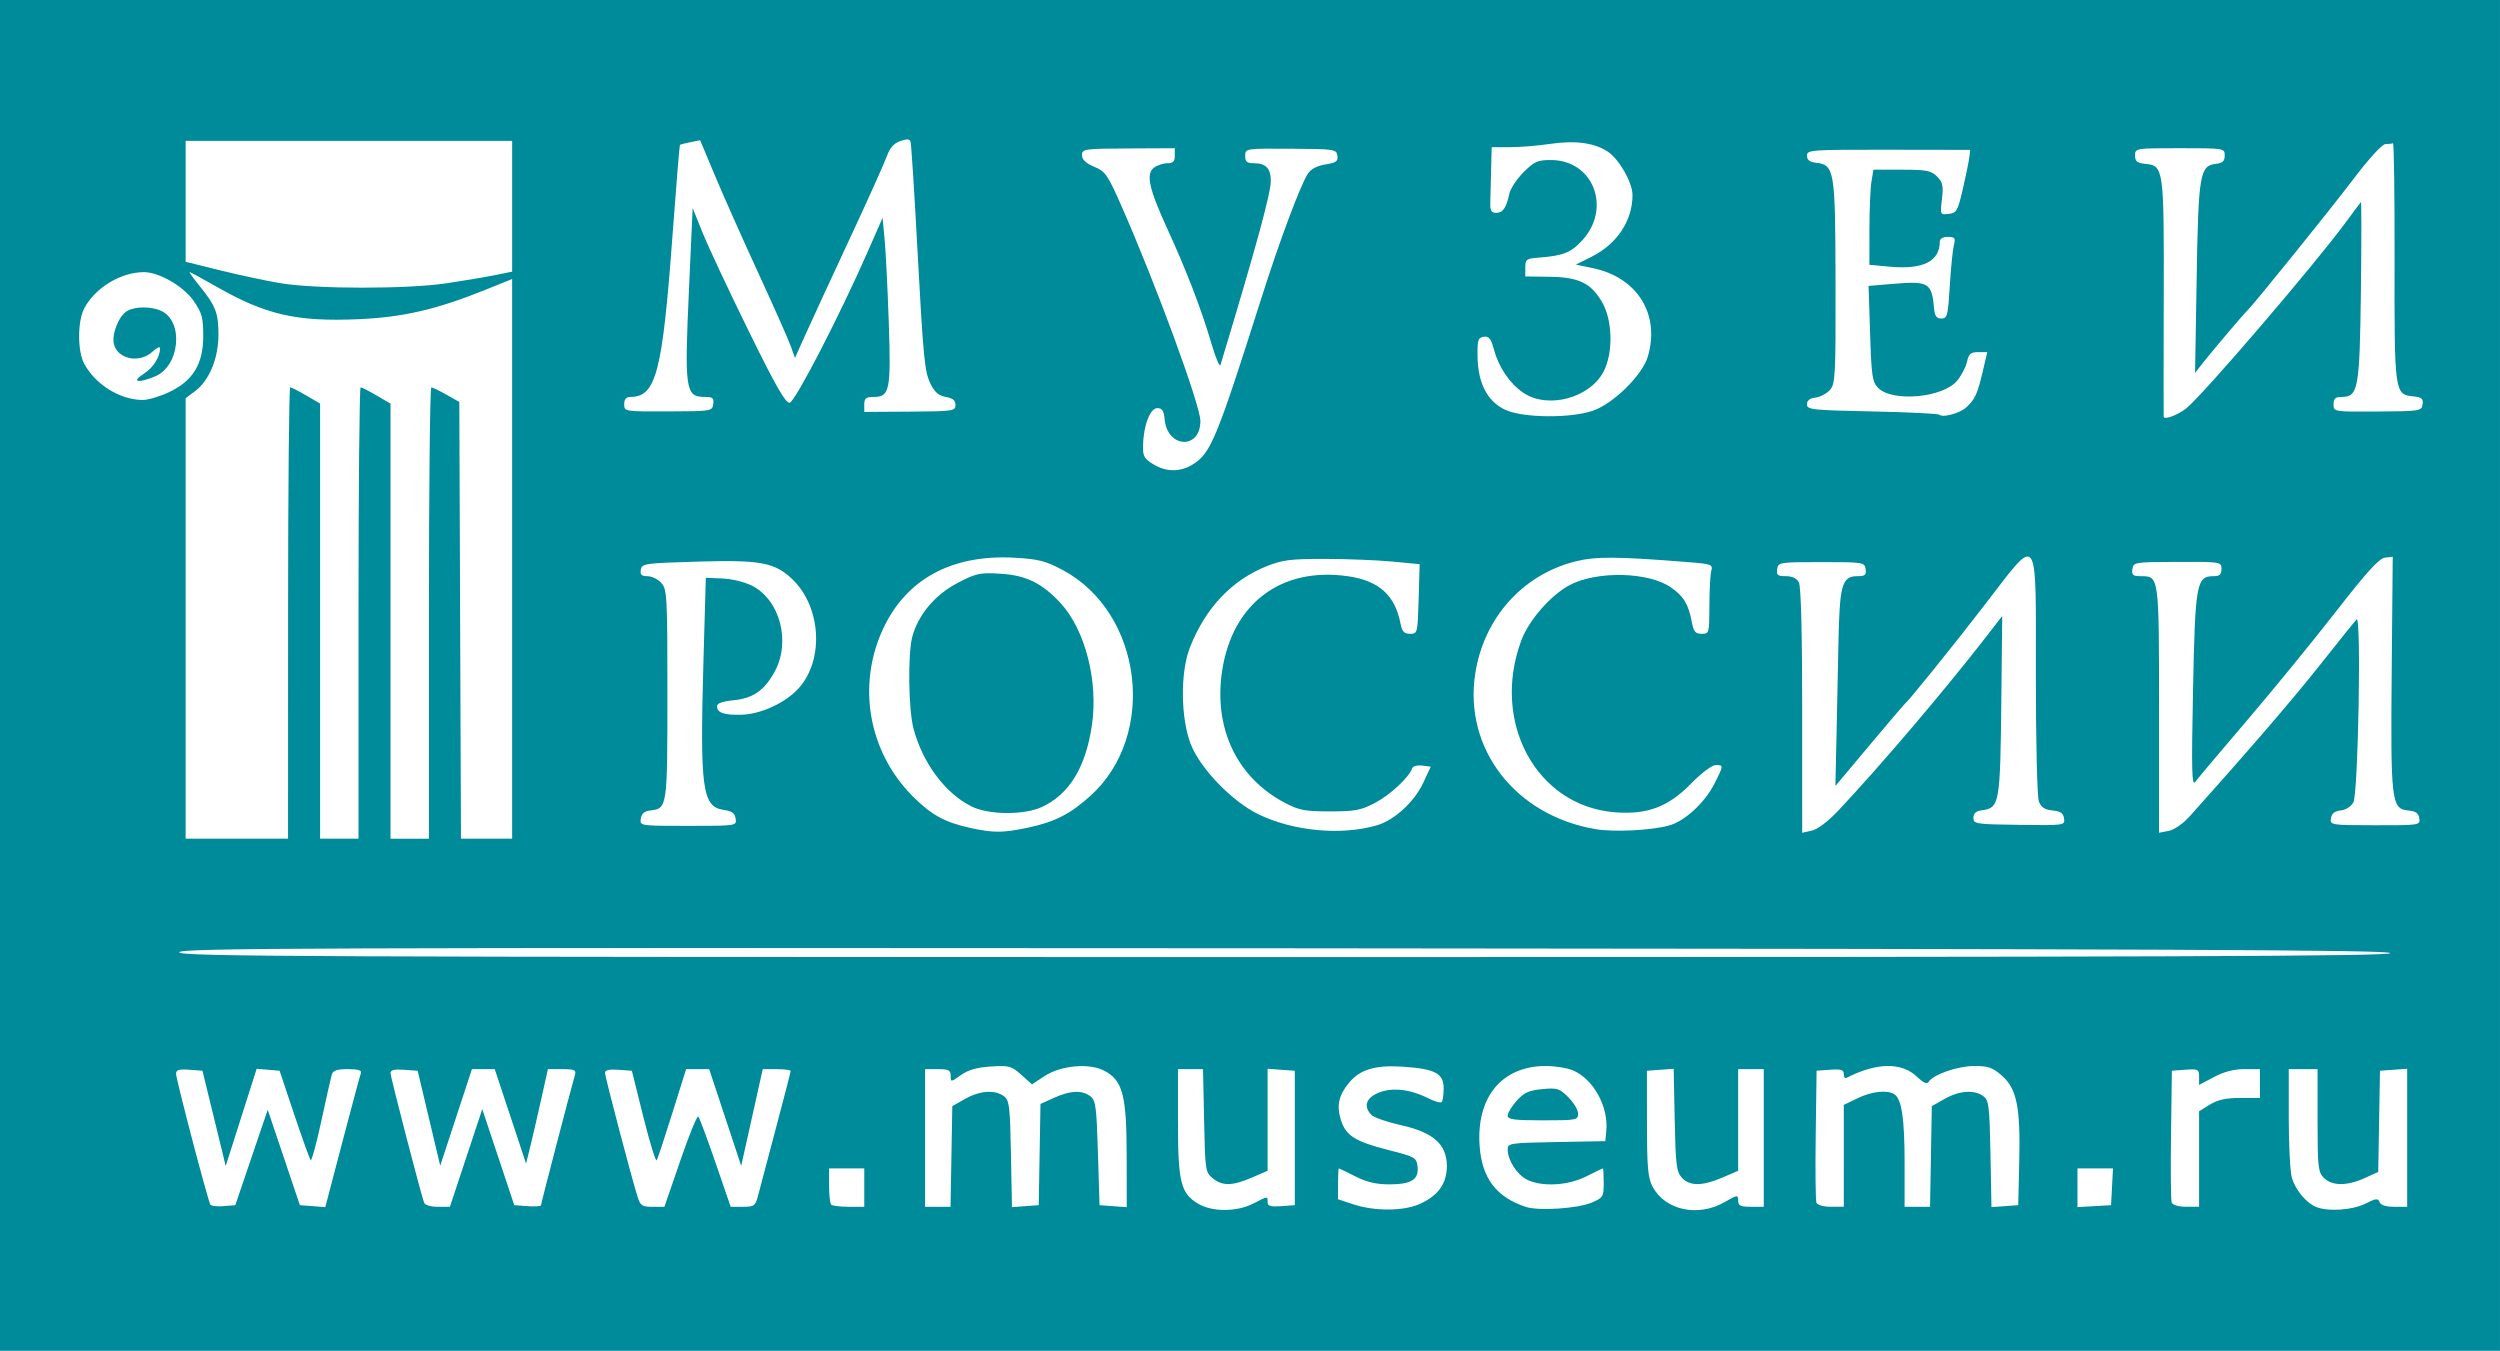 <?xml version="1.0" encoding="UTF-8" standalone="no"?> <!-- Created with Inkscape (http://www.inkscape.org/) --> <svg xmlns:dc="http://purl.org/dc/elements/1.1/" xmlns:cc="http://creativecommons.org/ns#" xmlns:rdf="http://www.w3.org/1999/02/22-rdf-syntax-ns#" xmlns:svg="http://www.w3.org/2000/svg" xmlns="http://www.w3.org/2000/svg" xmlns:sodipodi="http://sodipodi.sourceforge.net/DTD/sodipodi-0.dtd" xmlns:inkscape="http://www.inkscape.org/namespaces/inkscape" width="206.64mm" height="111.654mm" viewBox="0 0 206.64 111.654" id="svg8" inkscape:version="0.92.5 (2060ec1f9f, 2020-04-08)" sodipodi:docname="museum.ru(color).svg"> <defs id="defs2"></defs>  <g inkscape:label="Layer 1" inkscape:groupmode="layer" id="layer1" transform="translate(-1.758,-144.411)"> <path style="fill:#008b9a;stroke-width:0.265;fill-opacity:1" d="M 1.758,200.238 V 144.411 H 105.077 208.397 v 55.827 55.827 H 105.077 1.758 Z M 105.342,243.894 c 1.245,-0.634 1.191,-0.629 1.191,-0.117 0,0.321 0.248,0.394 1.124,0.331 l 1.124,-0.081 v -5.556 -5.556 l -1.124,-0.081 -1.124,-0.081 v 4.216 4.216 l -1.306,0.562 c -1.615,0.695 -2.423,0.709 -3.229,0.056 -0.602,-0.487 -0.628,-0.66 -0.714,-4.763 l -0.089,-4.257 h -1.035 -1.035 v 4.374 c 0,4.951 0.224,5.869 1.638,6.732 1.16,0.707 3.201,0.71 4.58,0.007 z m 13.779,0.027 c 1.523,-0.692 2.228,-1.683 2.228,-3.132 0,-1.791 -1.109,-2.779 -3.789,-3.375 -1.128,-0.251 -2.226,-0.631 -2.438,-0.843 -0.688,-0.688 -0.465,-1.402 0.573,-1.836 1.115,-0.466 2.621,-0.301 4.101,0.448 0.528,0.267 1.034,0.412 1.124,0.321 0.091,-0.091 0.165,-0.602 0.165,-1.137 0,-1.231 -0.698,-1.604 -3.337,-1.786 -2.274,-0.157 -3.549,0.214 -4.459,1.296 -0.876,1.041 -1.073,1.906 -0.702,3.095 0.406,1.305 1.169,1.79 3.921,2.491 2.224,0.567 2.334,0.629 2.418,1.375 0.122,1.068 -0.518,1.468 -2.344,1.468 -1.067,0 -1.863,-0.188 -2.794,-0.66 -0.716,-0.363 -1.331,-0.661 -1.368,-0.661 -0.036,-5.3e-4 -0.066,0.573 -0.066,1.275 v 1.276 l 1.257,0.418 c 1.758,0.585 4.183,0.57 5.511,-0.033 z m 14.201,-0.108 c 0.939,-0.399 0.992,-0.485 0.992,-1.626 0,-0.662 -0.03,-1.204 -0.066,-1.203 -0.036,5.3e-4 -0.652,0.298 -1.368,0.661 -1.522,0.772 -3.71,0.887 -4.925,0.259 -0.829,-0.429 -1.579,-1.611 -1.579,-2.489 0,-0.511 0.185,-0.539 4.035,-0.608 l 4.035,-0.073 0.082,-0.841 c 0.195,-2.013 -1.072,-4.305 -2.773,-5.016 -0.475,-0.199 -1.493,-0.358 -2.261,-0.355 -3.613,0.015 -5.725,2.587 -5.436,6.621 0.191,2.663 1.396,4.242 3.844,5.032 1.056,0.341 4.271,0.126 5.42,-0.362 z m -6.945,-7.191 c 0,-0.216 0.334,-0.767 0.743,-1.225 0.603,-0.674 1.001,-0.857 2.105,-0.963 1.247,-0.12 1.429,-0.063 2.167,0.675 0.443,0.443 0.806,1.053 0.806,1.355 0,0.523 -0.14,0.55 -2.91,0.55 -2.397,0 -2.91,-0.069 -2.91,-0.393 z m 17.926,7.152 c 1.069,-0.611 1.124,-0.618 1.124,-0.129 0,0.423 0.187,0.514 1.058,0.514 h 1.058 v -5.689 -5.689 h -1.058 -1.058 v 4.201 4.201 l -1.306,0.562 c -1.663,0.715 -2.705,0.717 -3.35,0.006 -0.443,-0.489 -0.514,-1.069 -0.589,-4.777 l -0.085,-4.221 -1.106,0.081 -1.106,0.081 0.005,4.366 c 0.004,3.678 0.079,4.503 0.476,5.237 1.046,1.936 3.748,2.508 5.936,1.257 z m 52.968,0.128 c 0.869,-0.443 1.045,-0.463 1.172,-0.132 0.097,0.254 0.521,0.389 1.216,0.389 h 1.067 v -5.704 -5.704 l -1.124,0.081 -1.124,0.081 -0.073,4.183 -0.073,4.183 -1.118,0.507 c -1.462,0.664 -2.697,0.66 -3.367,-0.01 -0.485,-0.485 -0.529,-0.882 -0.529,-4.763 v -4.233 h -1.191 -1.191 v 4.037 c 0,2.22 0.116,4.442 0.258,4.937 0.286,0.997 1.178,2.079 1.991,2.415 0.981,0.406 3.028,0.271 4.086,-0.269 z m -174.724,-3.818 1.341,-3.943 1.329,3.943 1.329,3.943 1.05,0.079 1.05,0.079 1.409,-5.371 c 0.775,-2.954 1.465,-5.519 1.533,-5.701 0.088,-0.234 -0.225,-0.331 -1.076,-0.331 -0.916,0 -1.233,0.11 -1.335,0.463 -0.074,0.255 -0.461,1.979 -0.86,3.832 -0.399,1.853 -0.793,3.303 -0.876,3.223 -0.082,-0.08 -0.695,-1.775 -1.361,-3.766 l -1.211,-3.62 -0.948,-0.081 -0.948,-0.081 -1.279,4.018 -1.279,4.018 -0.961,-3.937 -0.961,-3.937 -1.091,-0.081 c -0.854,-0.064 -1.091,0.01 -1.091,0.339 0,0.452 2.621,10.449 2.833,10.803 0.07,0.117 0.562,0.177 1.095,0.132 l 0.968,-0.081 z m 17.736,0.04 1.337,-4.035 1.323,3.969 1.323,3.969 1.104,0.081 c 0.607,0.045 1.104,0.01 1.104,-0.076 0,-0.139 2.466,-9.6 2.811,-10.787 0.114,-0.392 -0.047,-0.463 -1.052,-0.463 h -1.187 l -0.575,2.58 c -0.316,1.419 -0.723,3.175 -0.903,3.903 l -0.327,1.323 -1.295,-3.903 -1.295,-3.903 h -0.943 -0.943 l -1.31,3.991 -1.31,3.991 -0.932,-3.925 -0.932,-3.925 -1.122,-0.081 c -0.811,-0.059 -1.122,0.019 -1.122,0.28 0,0.314 2.466,9.827 2.778,10.716 0.065,0.186 0.556,0.331 1.123,0.331 h 1.007 z m 17.709,0.212 c 0.723,-2.103 1.391,-3.74 1.486,-3.638 0.095,0.102 0.735,1.822 1.424,3.823 l 1.252,3.638 h 1.013 c 0.949,0 1.029,-0.063 1.269,-0.992 0.141,-0.546 0.8,-3.038 1.465,-5.537 0.665,-2.5 1.21,-4.613 1.21,-4.696 0,-0.083 -0.519,-0.151 -1.154,-0.151 h -1.154 l -0.89,3.996 -0.89,3.996 -1.323,-3.996 -1.323,-3.996 h -0.954 -0.954 l -1.14,3.638 c -0.627,2.001 -1.207,3.754 -1.288,3.897 -0.081,0.142 -0.577,-1.465 -1.101,-3.572 l -0.953,-3.83 -1.111,-0.081 c -0.756,-0.055 -1.111,0.024 -1.111,0.249 0,0.322 2.149,8.506 2.683,10.217 0.239,0.767 0.374,0.86 1.249,0.86 h 0.981 z m 15.204,2.236 v -1.587 H 71.74 70.285 v 1.411 c 0,0.776 0.079,1.49 0.176,1.587 0.097,0.097 0.752,0.176 1.455,0.176 h 1.279 z m 7.203,-2.572 0.073,-4.159 1.058,-0.599 c 1.212,-0.686 2.446,-0.776 3.191,-0.233 0.466,0.341 0.521,0.78 0.598,4.777 l 0.084,4.402 1.106,-0.081 1.106,-0.081 0.073,-4.183 0.073,-4.183 1.118,-0.507 c 1.336,-0.607 2.289,-0.653 2.985,-0.144 0.462,0.337 0.527,0.811 0.646,4.696 l 0.132,4.322 1.124,0.081 1.124,0.081 -0.006,-4.315 c -0.007,-4.959 -0.333,-6.178 -1.868,-6.972 -1.245,-0.644 -3.593,-0.426 -4.927,0.457 l -1.028,0.68 -0.884,-0.79 c -0.817,-0.73 -1.008,-0.782 -2.513,-0.686 -1.151,0.073 -1.878,0.281 -2.477,0.708 -0.84,0.598 -0.849,0.598 -0.849,0.057 0,-0.462 -0.165,-0.547 -1.058,-0.547 h -1.058 v 5.689 5.689 h 1.052 1.052 z m 73.759,-0.051 v -4.21 l 1.142,-0.553 c 1.174,-0.569 2.439,-0.707 3.03,-0.332 0.614,0.39 0.855,1.988 0.855,5.664 v 3.64 h 1.052 1.052 l 0.073,-4.159 0.073,-4.159 1.058,-0.599 c 1.212,-0.686 2.446,-0.776 3.191,-0.233 0.466,0.341 0.521,0.78 0.598,4.777 l 0.084,4.402 1.106,-0.081 1.106,-0.081 0.084,-3.572 c 0.106,-4.534 -0.198,-6.047 -1.432,-7.13 -0.776,-0.682 -1.134,-0.806 -2.299,-0.801 -1.374,0.006 -3.384,0.707 -3.757,1.311 -0.135,0.219 -0.423,0.094 -0.953,-0.413 -1.283,-1.229 -3.355,-1.195 -5.864,0.096 -0.109,0.056 -0.198,-0.093 -0.198,-0.332 0,-0.347 -0.225,-0.418 -1.124,-0.353 l -1.124,0.081 -0.072,5.284 c -0.04,2.906 -0.014,5.436 0.058,5.622 0.076,0.197 0.575,0.338 1.196,0.338 h 1.067 z m 22.172,2.556 0.079,-1.521 h -1.468 -1.468 v 1.601 1.601 l 1.389,-0.08 1.389,-0.08 z m 7.197,-2.294 v -3.947 l 0.891,-0.551 c 0.649,-0.401 1.332,-0.551 2.514,-0.551 h 1.622 v -1.191 -1.191 h -1.284 c -0.857,0 -1.692,0.217 -2.514,0.654 l -1.23,0.654 v -0.669 c 0,-0.624 -0.076,-0.664 -1.124,-0.588 l -1.124,0.081 -0.072,5.284 c -0.04,2.906 -0.014,5.436 0.058,5.622 0.076,0.197 0.575,0.338 1.196,0.338 h 1.067 z m 15.809,-17.021 c -0.088,-0.264 -18.658,-0.344 -91.436,-0.397 -81.07,-0.059 -91.325,-0.022 -91.325,0.331 0,0.353 10.297,0.397 91.436,0.397 73.031,0 91.413,-0.067 91.325,-0.331 z M 25.57,195.079 c 0,-10.259 0.079,-18.653 0.175,-18.653 0.096,0 0.692,0.303 1.323,0.673 l 1.148,0.673 v 17.981 17.981 h 1.587 1.587 v -18.653 c 0,-10.259 0.079,-18.653 0.175,-18.653 0.096,0 0.692,0.303 1.323,0.673 l 1.148,0.673 v 17.981 17.981 h 1.587 1.587 v -18.653 c 0,-10.259 0.089,-18.651 0.198,-18.649 0.109,0.002 0.675,0.274 1.257,0.604 l 1.058,0.599 0.068,18.049 0.068,18.049 h 2.115 2.115 v -23.13 -23.13 l -2.275,0.917 c -3.981,1.605 -6.77,2.247 -10.453,2.405 -5.106,0.219 -7.629,-0.361 -11.725,-2.698 -1.153,-0.657 -2.143,-1.195 -2.201,-1.195 -0.058,0 0.304,0.506 0.804,1.124 1.354,1.676 1.574,2.242 1.574,4.06 0,1.952 -0.771,3.799 -1.949,4.67 l -0.763,0.564 v 18.206 18.206 h 4.233 4.233 z m 61.157,17.742 c 2.209,-0.468 3.473,-1.11 5.145,-2.614 5.579,-5.016 4.338,-15.156 -2.288,-18.687 -1.395,-0.744 -1.996,-0.898 -3.936,-1.008 -5.183,-0.296 -8.961,1.737 -10.89,5.859 -2.186,4.672 -1.222,10.179 2.424,13.84 1.548,1.555 2.646,2.162 4.744,2.626 1.939,0.428 2.716,0.426 4.801,-0.016 z m -4.665,-1.753 c -2.177,-1.086 -4.035,-3.576 -4.794,-6.425 -0.426,-1.6 -0.484,-6.23 -0.096,-7.628 0.506,-1.82 1.878,-3.448 3.719,-4.411 1.571,-0.821 1.837,-0.878 3.607,-0.768 2.076,0.129 3.423,0.793 4.924,2.427 2.042,2.222 3.128,6.468 2.586,10.112 -0.517,3.479 -1.873,5.69 -4.129,6.737 -1.476,0.685 -4.4,0.662 -5.817,-0.044 z m 33.534,1.55 c 1.421,-0.42 3.078,-1.946 3.801,-3.501 l 0.622,-1.338 -0.716,-0.089 c -0.394,-0.049 -0.764,0.052 -0.821,0.224 -0.245,0.736 -1.815,2.201 -3.062,2.856 -1.171,0.616 -1.658,0.708 -3.728,0.708 -2.074,0 -2.556,-0.092 -3.737,-0.713 -3.976,-2.09 -5.913,-6.192 -5.173,-10.953 0.861,-5.535 4.879,-8.552 10.36,-7.777 2.583,0.365 3.91,1.55 4.375,3.903 0.134,0.679 0.301,0.86 0.794,0.86 0.612,0 0.625,-0.054 0.707,-2.878 l 0.083,-2.878 -2.249,-0.214 c -1.237,-0.118 -3.737,-0.217 -5.556,-0.221 -2.82,-0.005 -3.528,0.082 -4.808,0.59 -2.907,1.154 -5.079,3.445 -6.371,6.717 -0.807,2.043 -0.776,5.838 0.066,8.012 0.77,1.988 3.415,4.732 5.573,5.78 2.918,1.418 6.885,1.785 9.842,0.911 z m 24.09,0.034 c 1.314,-0.354 2.972,-1.872 3.776,-3.458 0.775,-1.53 0.777,-1.547 0.105,-1.547 -0.305,0 -1.196,0.674 -2.068,1.566 -1.857,1.898 -3.61,2.55 -6.277,2.336 -6.469,-0.519 -10.233,-7.449 -7.718,-14.207 0.624,-1.676 2.468,-3.777 4.025,-4.585 2.265,-1.176 6.493,-1.075 8.332,0.2 1.065,0.738 1.461,1.396 1.742,2.893 0.145,0.775 0.294,0.95 0.81,0.95 0.618,0 0.632,-0.052 0.636,-2.315 0.002,-1.273 0.072,-2.569 0.155,-2.88 0.143,-0.533 0.032,-0.575 -1.922,-0.731 -5.915,-0.473 -7.658,-0.481 -9.361,-0.045 -4.338,1.111 -7.513,4.679 -8.223,9.242 -0.969,6.223 3.311,11.759 9.954,12.876 1.51,0.254 4.547,0.106 6.034,-0.294 z m 14.033,-1.256 c 3.453,-3.672 8.762,-9.91 12.093,-14.209 l 1.442,-1.861 -0.07,6.623 c -0.096,9.018 -0.133,9.233 -1.65,9.442 -0.455,0.063 -0.661,0.257 -0.661,0.621 0,0.502 0.193,0.532 3.786,0.578 3.755,0.049 3.786,0.044 3.704,-0.529 -0.063,-0.44 -0.292,-0.598 -0.956,-0.662 -0.646,-0.062 -0.938,-0.256 -1.124,-0.745 -0.142,-0.374 -0.251,-4.904 -0.251,-10.433 0,-12.118 0.305,-11.7 -4.235,-5.804 -2.557,3.321 -6.25,7.898 -6.618,8.202 -0.088,0.073 -1.41,1.623 -2.938,3.445 l -2.778,3.313 0.081,-3.578 c 0.044,-1.968 0.119,-5.602 0.167,-8.076 0.096,-5.008 0.286,-5.689 1.587,-5.689 0.62,0 0.734,-0.1 0.664,-0.581 -0.082,-0.566 -0.18,-0.581 -3.656,-0.581 -3.477,0 -3.574,0.015 -3.656,0.581 -0.071,0.49 0.042,0.581 0.718,0.581 0.523,0 0.898,0.178 1.077,0.512 0.175,0.327 0.274,4.153 0.274,10.604 v 10.093 l 0.795,-0.175 c 0.485,-0.107 1.345,-0.759 2.206,-1.675 z m 29.013,0.509 c 4.975,-5.551 8.558,-9.715 10.833,-12.592 1.496,-1.892 2.838,-3.559 2.981,-3.704 0.398,-0.403 0.134,14.391 -0.27,15.13 -0.18,0.329 -0.629,0.614 -1.044,0.661 -0.509,0.059 -0.752,0.254 -0.809,0.651 -0.079,0.557 -0.012,0.567 3.653,0.572 3.678,0.005 3.733,-0.004 3.653,-0.567 -0.061,-0.43 -0.294,-0.593 -0.936,-0.655 -1.367,-0.132 -1.444,-0.783 -1.347,-11.504 l 0.085,-9.47 -0.644,0.077 c -0.481,0.058 -1.504,1.184 -4.038,4.443 -1.866,2.401 -5.173,6.449 -7.348,8.996 -2.175,2.547 -4.109,4.841 -4.297,5.099 -0.281,0.385 -0.313,-0.969 -0.18,-7.598 0.177,-8.815 0.284,-9.408 1.696,-9.408 0.503,0 0.655,-0.138 0.655,-0.595 0,-0.589 -0.038,-0.595 -3.638,-0.585 -3.548,0.01 -3.64,0.025 -3.723,0.595 -0.071,0.49 0.042,0.585 0.695,0.585 1.513,0 1.506,-0.052 1.506,11.042 v 10.165 l 0.794,-0.153 c 0.459,-0.088 1.184,-0.588 1.72,-1.186 z m -120.169,0.174 c -0.065,-0.455 -0.302,-0.627 -1.004,-0.728 -1.748,-0.252 -1.953,-1.757 -1.66,-12.171 l 0.198,-7.011 1.382,0.057 c 0.761,0.031 1.855,0.299 2.436,0.595 2.333,1.19 3.233,4.673 1.849,7.152 -0.856,1.533 -1.782,2.166 -3.398,2.321 -0.867,0.083 -1.343,0.252 -1.343,0.477 0,0.555 0.552,0.752 2.012,0.717 1.562,-0.037 3.547,-0.932 4.655,-2.1 2.219,-2.339 1.98,-6.83 -0.485,-9.143 -1.439,-1.349 -2.617,-1.564 -7.761,-1.414 -4.398,0.128 -4.642,0.163 -4.722,0.67 -0.065,0.413 0.062,0.535 0.554,0.535 0.351,0 0.866,0.251 1.143,0.557 0.474,0.524 0.504,1.072 0.504,9.219 0,9.354 -0.011,9.427 -1.408,9.589 -0.502,0.058 -0.733,0.256 -0.793,0.677 -0.084,0.595 -0.082,0.595 3.921,0.595 4.003,0 4.005,-5.3e-4 3.921,-0.595 z M 100.343,182.802 c 1.489,-0.908 1.98,-2.098 5.677,-13.755 1.482,-4.672 3.22,-9.325 3.841,-10.28 0.248,-0.382 0.765,-0.654 1.453,-0.764 0.89,-0.142 1.054,-0.263 0.988,-0.724 -0.076,-0.53 -0.235,-0.554 -3.85,-0.575 -3.769,-0.022 -3.77,-0.022 -3.77,0.589 0,0.493 0.143,0.611 0.741,0.611 0.958,0 1.376,0.438 1.376,1.442 -2.7e-4,1.042 -1.189,5.392 -4.16,15.227 -0.066,0.218 -0.409,-0.594 -0.762,-1.806 -0.803,-2.755 -2.052,-6.001 -3.658,-9.502 -1.505,-3.283 -1.764,-4.495 -1.068,-5.004 0.269,-0.196 0.763,-0.357 1.099,-0.357 0.465,0 0.611,-0.149 0.611,-0.621 v -0.621 l -3.836,0.019 c -3.672,0.018 -3.836,0.042 -3.834,0.555 0.002,0.37 0.316,0.668 1.013,0.96 0.928,0.389 1.114,0.659 2.278,3.307 2.844,6.467 6.496,16.417 6.496,17.702 0,2.388 -2.731,2.264 -2.956,-0.134 -0.067,-0.715 -0.205,-0.926 -0.608,-0.926 -0.595,0 -1.145,1.451 -1.179,3.113 -0.017,0.85 0.106,1.073 0.84,1.52 1.082,0.659 2.213,0.668 3.269,0.023 z m 82.144,-4.656 c 1.407,-1.144 10.584,-11.852 13.152,-15.346 0.642,-0.873 1.209,-1.631 1.261,-1.685 0.052,-0.054 0.052,3.254 2.6e-4,7.35 -0.103,8.14 -0.216,8.755 -1.606,8.755 -0.509,0 -0.655,0.137 -0.655,0.614 0,0.613 0.003,0.614 3.638,0.591 3.521,-0.022 3.641,-0.041 3.72,-0.596 0.068,-0.475 -0.067,-0.587 -0.788,-0.657 -1.522,-0.147 -1.547,-0.335 -1.526,-11.197 0.011,-5.384 -0.048,-9.76 -0.131,-9.723 -0.083,0.036 -0.359,0.066 -0.614,0.067 -0.279,2.6e-4 -1.355,1.176 -2.712,2.966 -1.936,2.552 -8.276,10.405 -8.714,10.792 -0.243,0.214 -3.03,3.503 -3.701,4.366 l -0.617,0.794 0.131,-7.828 c 0.143,-8.606 0.26,-9.3 1.592,-9.454 0.555,-0.064 0.726,-0.226 0.726,-0.689 0,-0.602 -0.021,-0.605 -3.704,-0.605 -3.685,0 -3.704,0.003 -3.704,0.606 0,0.49 0.164,0.622 0.854,0.689 1.511,0.147 1.54,0.359 1.515,11.063 -0.013,5.312 -0.015,9.736 -0.005,9.833 0.03,0.293 1.197,-0.142 1.888,-0.705 z m -49.08,0.218 c 1.7,-0.578 4.102,-2.942 4.555,-4.482 1.027,-3.49 -0.861,-6.535 -4.529,-7.304 l -1.419,-0.298 1.271,-0.633 c 2.125,-1.059 3.405,-2.975 3.409,-5.106 0.002,-1.035 -1.094,-2.965 -2.042,-3.595 -1.115,-0.741 -2.711,-0.949 -4.836,-0.632 -0.946,0.141 -2.404,0.259 -3.241,0.262 l -1.521,0.005 -0.05,1.984 c -0.027,1.091 -0.057,2.312 -0.066,2.712 -0.012,0.543 0.11,0.728 0.484,0.728 0.556,0 0.842,-0.412 1.089,-1.57 0.091,-0.427 0.62,-1.23 1.175,-1.786 0.887,-0.887 1.163,-1.01 2.267,-1.01 3.482,0 5.032,3.934 2.608,6.617 -0.934,1.034 -1.591,1.297 -3.609,1.448 -1.028,0.077 -1.119,0.144 -1.119,0.82 v 0.736 l 1.984,0.027 c 2.434,0.033 3.434,0.512 4.355,2.084 0.877,1.497 0.944,4.16 0.143,5.729 -1.127,2.209 -4.613,3.144 -6.636,1.781 -1.122,-0.756 -2.044,-2.109 -2.437,-3.576 -0.244,-0.913 -0.409,-1.12 -0.841,-1.058 -0.475,0.068 -0.535,0.261 -0.513,1.664 0.033,2.194 0.832,3.71 2.307,4.38 1.47,0.667 5.348,0.706 7.213,0.072 z m 30.878,-0.284 c 0.709,-0.641 0.928,-1.12 1.357,-2.956 l 0.375,-1.608 h -0.749 c -0.619,0 -0.78,0.139 -0.925,0.8 -0.097,0.44 -0.468,1.147 -0.824,1.571 -1.181,1.403 -5.331,1.777 -6.52,0.587 -0.482,-0.482 -0.553,-0.964 -0.666,-4.485 l -0.127,-3.946 1.957,-0.165 c 3.031,-0.256 3.264,-0.117 3.463,2.066 0.054,0.593 0.206,0.794 0.602,0.794 0.484,0 0.543,-0.231 0.692,-2.686 0.09,-1.477 0.241,-2.995 0.336,-3.373 0.152,-0.604 0.091,-0.687 -0.494,-0.687 -0.406,0 -0.666,0.15 -0.666,0.384 0,1.635 -1.39,2.334 -4.132,2.078 l -1.689,-0.158 0.003,-2.938 c 0.002,-1.616 0.077,-3.385 0.167,-3.93 l 0.164,-0.992 h 2.347 c 2.04,0 2.42,0.073 2.909,0.562 0.475,0.475 0.538,0.765 0.407,1.869 -0.153,1.295 -0.148,1.306 0.557,1.224 0.653,-0.076 0.75,-0.246 1.167,-2.047 0.25,-1.081 0.491,-2.253 0.534,-2.605 l 0.079,-0.641 -6.747,-0.011 c -6.44,-0.01 -6.747,0.012 -6.747,0.489 0,0.349 0.221,0.525 0.733,0.584 1.545,0.178 1.609,0.563 1.629,9.834 0.017,7.834 -0.015,8.449 -0.472,8.955 -0.27,0.299 -0.806,0.58 -1.191,0.625 -0.468,0.054 -0.7,0.239 -0.7,0.557 0,0.439 0.418,0.484 5.392,0.586 2.966,0.06 5.465,0.183 5.554,0.272 0.268,0.268 1.684,-0.118 2.223,-0.606 z M 60.712,177.812 c 0.071,-0.499 -0.039,-0.592 -0.695,-0.592 -1.603,0 -1.688,-0.57 -1.315,-8.798 l 0.308,-6.814 0.834,2.067 c 0.459,1.137 2.165,4.777 3.793,8.089 2.245,4.568 3.064,6.001 3.393,5.937 0.452,-0.087 4.138,-7.22 6.432,-12.445 l 1.245,-2.836 0.17,1.778 c 0.093,0.978 0.247,4.044 0.342,6.814 0.193,5.653 0.082,6.209 -1.24,6.209 -0.646,0 -0.784,0.109 -0.784,0.619 v 0.619 l 3.77,-0.024 c 3.58,-0.023 3.77,-0.051 3.77,-0.551 0,-0.379 -0.223,-0.564 -0.794,-0.661 -0.569,-0.097 -0.92,-0.388 -1.239,-1.027 -0.533,-1.068 -0.612,-1.881 -1.156,-11.94 -0.232,-4.293 -0.468,-7.95 -0.523,-8.126 -0.074,-0.236 -0.301,-0.251 -0.856,-0.058 -0.527,0.184 -0.861,0.562 -1.104,1.247 -0.191,0.541 -1.597,3.663 -3.123,6.937 -1.526,3.274 -3.158,6.807 -3.625,7.85 l -0.85,1.896 -0.343,-0.97 c -0.189,-0.534 -1.386,-3.233 -2.66,-5.998 -1.274,-2.765 -2.884,-6.378 -3.576,-8.029 l -1.259,-3.002 -0.803,0.161 c -0.442,0.088 -0.832,0.19 -0.868,0.226 -0.036,0.036 -0.312,3.417 -0.615,7.514 -0.835,11.316 -1.358,13.317 -3.482,13.317 -0.352,0 -0.508,0.185 -0.508,0.604 0,0.6 0.024,0.604 3.638,0.592 3.562,-0.011 3.64,-0.024 3.723,-0.604 z m -45.015,-0.972 c 2.003,-0.932 2.861,-2.328 2.861,-4.651 0,-1.526 -0.106,-1.915 -0.793,-2.906 -0.837,-1.208 -2.852,-2.376 -4.102,-2.378 -1.92,-0.003 -4.062,1.3 -4.951,3.012 -0.547,1.053 -0.552,3.491 -0.01,4.525 0.907,1.73 2.942,3.007 4.829,3.029 0.437,0.005 1.411,-0.278 2.166,-0.63 z m -2.078,-1.517 c 0.806,-0.516 1.367,-1.393 1.367,-2.136 0,-0.161 -0.276,-0.035 -0.612,0.282 -1.062,0.998 -2.882,0.653 -3.198,-0.606 -0.21,-0.839 0.42,-2.389 1.125,-2.766 0.689,-0.369 1.957,-0.365 2.776,0.008 1.891,0.862 1.552,4.56 -0.497,5.416 -1.412,0.59 -2.002,0.469 -0.961,-0.197 z m 25.048,-7.497 c 1.455,-0.217 3.271,-0.522 4.035,-0.679 l 1.389,-0.284 v -5.405 -5.405 H 30.597 17.103 v 4.997 4.997 l 2.853,0.708 c 1.569,0.389 3.802,0.867 4.961,1.061 2.932,0.492 10.481,0.498 13.75,0.01 z" id="path3724" inkscape:connector-curvature="0"></path> </g> </svg> 